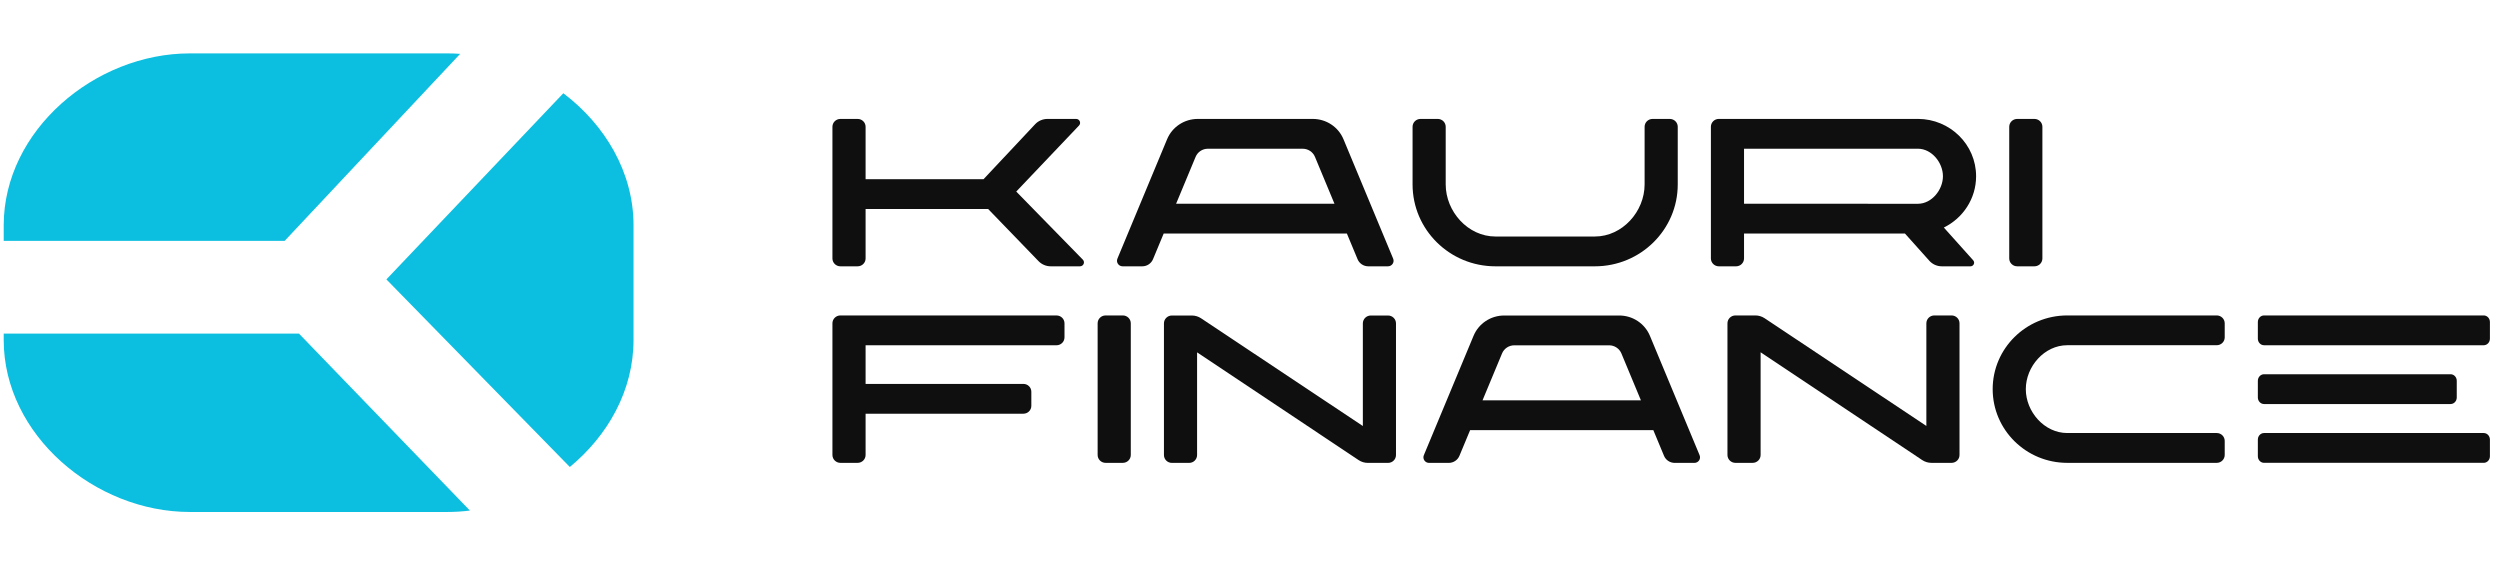 <svg width="114" height="26" viewBox="0 0 114 26" fill="none" xmlns="http://www.w3.org/2000/svg">
    <g clip-path="url(#clip0_29280_29638)">
        <path d="M50.052 14.743C50.052 14.545 50.215 14.384 50.415 14.384H51.201C51.401 14.384 51.564 14.545 51.564 14.743V20.747C51.564 20.945 51.401 21.106 51.201 21.106H50.415C50.215 21.106 50.052 20.945 50.052 20.747V14.743Z" fill="#0F0F10"/>
        <path d="M54.224 21.108C54.425 21.108 54.587 20.948 54.587 20.75V16.067L61.954 20.981C62.079 21.064 62.226 21.108 62.377 21.108H63.294C63.495 21.108 63.657 20.948 63.657 20.75V14.746C63.657 14.548 63.495 14.387 63.294 14.387H62.508C62.308 14.387 62.146 14.548 62.146 14.746V19.426L54.77 14.515C54.646 14.432 54.498 14.387 54.348 14.387H53.438C53.238 14.387 53.076 14.548 53.076 14.746V20.75C53.076 20.948 53.238 21.108 53.438 21.108H54.224Z" fill="#0F0F10"/>
        <path d="M79.922 21.106C80.122 21.106 80.284 20.945 80.284 20.747V16.064L87.651 20.978C87.775 21.061 87.923 21.106 88.073 21.106H88.991C89.192 21.106 89.354 20.945 89.354 20.747V14.743C89.354 14.545 89.192 14.384 88.991 14.384H88.205C88.005 14.384 87.842 14.545 87.842 14.743V19.423L80.467 14.512C80.343 14.429 80.196 14.384 80.045 14.384H79.135C78.935 14.384 78.772 14.545 78.772 14.743V20.747C78.772 20.945 78.935 21.106 79.135 21.106H79.922Z" fill="#0F0F10"/>
        <path d="M39.471 20.747C39.471 20.945 39.309 21.106 39.108 21.106H38.322C38.122 21.106 37.959 20.945 37.959 20.747V14.743C37.959 14.545 38.122 14.384 38.322 14.384L48.178 14.385C48.378 14.385 48.541 14.545 48.541 14.743V15.385C48.541 15.583 48.378 15.744 48.178 15.744H39.471V17.506H46.666C46.867 17.506 47.029 17.666 47.029 17.864V18.507C47.029 18.705 46.867 18.865 46.666 18.865H39.471V20.747Z" fill="#0F0F10"/>
        <path fill-rule="evenodd" clip-rule="evenodd" d="M68.591 14.387C67.978 14.387 67.426 14.753 67.194 15.313L64.927 20.758C64.858 20.925 64.982 21.108 65.165 21.108H66.061C66.276 21.108 66.469 20.981 66.55 20.785L67.037 19.615H75.392L75.879 20.785C75.96 20.981 76.154 21.108 76.368 21.108H77.264C77.447 21.108 77.572 20.925 77.502 20.758L75.236 15.313C75.003 14.753 74.451 14.387 73.838 14.387H68.591ZM67.603 18.256L68.493 16.117C68.586 15.893 68.807 15.746 69.052 15.746H73.377C73.622 15.746 73.843 15.893 73.936 16.117L74.826 18.256H67.603Z" fill="#0F0F10"/>
        <path fill-rule="evenodd" clip-rule="evenodd" d="M90.866 17.745C90.866 15.889 92.388 14.384 94.266 14.384H101.084C101.284 14.384 101.447 14.545 101.447 14.743V15.384C101.447 15.582 101.284 15.742 101.084 15.742H94.266C93.223 15.742 92.377 16.714 92.377 17.745C92.377 18.776 93.223 19.746 94.266 19.746H101.084C101.284 19.746 101.447 19.907 101.447 20.105V20.747C101.447 20.945 101.284 21.106 101.084 21.106H94.266C92.388 21.106 90.866 19.601 90.866 17.745Z" fill="#0F0F10"/>
        <path d="M113.258 19.746C113.413 19.746 113.54 19.88 113.54 20.045V20.806C113.54 20.971 113.413 21.105 113.258 21.105H103.241C103.085 21.105 102.958 20.971 102.958 20.806V20.045C102.958 19.88 103.085 19.746 103.241 19.746H113.258Z" fill="#0F0F10"/>
        <path d="M113.258 14.384C113.413 14.384 113.54 14.518 113.54 14.682V15.444C113.54 15.609 113.413 15.743 113.258 15.743H103.241C103.085 15.743 102.958 15.609 102.958 15.444V14.682C102.958 14.518 103.085 14.384 103.241 14.384H113.258Z" fill="#0F0F10"/>
        <path d="M111.746 17.065C111.902 17.065 112.028 17.199 112.028 17.364V18.125C112.028 18.29 111.902 18.424 111.746 18.424H103.241C103.085 18.424 102.958 18.29 102.958 18.125V17.364C102.958 17.199 103.085 17.065 103.241 17.065H111.746Z" fill="#0F0F10"/>
        <path d="M91.621 5.781C91.621 5.583 91.784 5.423 91.984 5.423H92.77C92.971 5.423 93.133 5.583 93.133 5.781V11.786C93.133 11.984 92.971 12.144 92.77 12.144H91.984C91.784 12.144 91.621 11.984 91.621 11.786V5.781Z" fill="#0F0F10"/>
        <path d="M65.561 5.423C65.762 5.423 65.924 5.583 65.924 5.781V8.41C65.924 9.647 66.939 10.785 68.191 10.785L72.726 10.785C73.979 10.785 74.994 9.647 74.994 8.41V5.781C74.994 5.583 75.156 5.423 75.357 5.423H76.142C76.343 5.423 76.505 5.583 76.505 5.781V8.41C76.505 10.472 74.813 12.144 72.726 12.144H68.191C66.104 12.144 64.413 10.472 64.413 8.41V5.781C64.413 5.583 64.575 5.423 64.775 5.423H65.561Z" fill="#0F0F10"/>
        <path fill-rule="evenodd" clip-rule="evenodd" d="M54.618 5.423C54.005 5.423 53.453 5.788 53.22 6.348L50.954 11.794C50.884 11.961 51.008 12.144 51.191 12.144H52.088C52.302 12.144 52.495 12.016 52.577 11.82L53.064 10.65H61.418L61.905 11.82C61.986 12.016 62.18 12.144 62.394 12.144H63.291C63.474 12.144 63.598 11.961 63.528 11.794L61.262 6.348C61.029 5.788 60.477 5.423 59.864 5.423H54.618ZM53.63 9.291L54.52 7.152C54.613 6.928 54.834 6.782 55.079 6.782H59.403C59.648 6.782 59.869 6.928 59.962 7.152L60.852 9.291H53.63Z" fill="#0F0F10"/>
        <path d="M38.322 12.144C38.122 12.144 37.959 11.984 37.959 11.786V5.781C37.959 5.583 38.122 5.423 38.322 5.423H39.108C39.309 5.423 39.471 5.583 39.471 5.781V8.171H44.85L47.2 5.667C47.346 5.511 47.55 5.423 47.765 5.423H49.071C49.23 5.423 49.312 5.61 49.203 5.725L46.341 8.735L49.377 11.84C49.489 11.954 49.407 12.144 49.247 12.144H47.915C47.704 12.144 47.502 12.059 47.357 11.908L45.059 9.53H39.471V11.786C39.471 11.984 39.309 12.144 39.108 12.144H38.322Z" fill="#0F0F10"/>
        <path fill-rule="evenodd" clip-rule="evenodd" d="M78.017 11.785C78.017 11.983 78.179 12.144 78.38 12.144H79.166C79.366 12.144 79.528 11.983 79.528 11.785V10.65H86.867L87.979 11.892C88.122 12.052 88.329 12.144 88.545 12.144H89.853C89.997 12.144 90.073 11.976 89.978 11.87L88.639 10.376C89.51 9.948 90.11 9.062 90.11 8.036C90.11 6.592 88.923 5.428 87.464 5.422L78.38 5.422C78.179 5.422 78.017 5.582 78.017 5.78V11.785ZM88.598 8.036C88.598 8.648 88.095 9.286 87.464 9.292L79.528 9.291V6.781L87.464 6.781C88.095 6.788 88.598 7.424 88.598 8.036Z" fill="#0F0F10"/>
        <path d="M0.169 15.212V15.504C0.169 19.835 4.329 23.346 8.655 23.346H20.404C20.747 23.346 21.088 23.324 21.427 23.281L13.632 15.212H0.169Z" fill="#0CBEDF"/>
        <path d="M25.984 21.294C27.723 19.86 28.889 17.797 28.889 15.504V10.276C28.889 7.855 27.59 5.691 25.688 4.252L17.62 12.74L25.984 21.294Z" fill="#0CBEDF"/>
        <path d="M20.983 2.456C20.791 2.442 20.598 2.435 20.404 2.435L8.655 2.435C4.329 2.435 0.169 5.946 0.169 10.277V10.984H12.98L20.983 2.456Z" fill="#0CBEDF"/>
    </g>
    <defs>
        <clipPath id="clip0_29280_29638">
            <rect width="113.455" height="24.349" fill="white" transform="translate(0.045 0.881)"/>
        </clipPath>
    </defs>
</svg>
